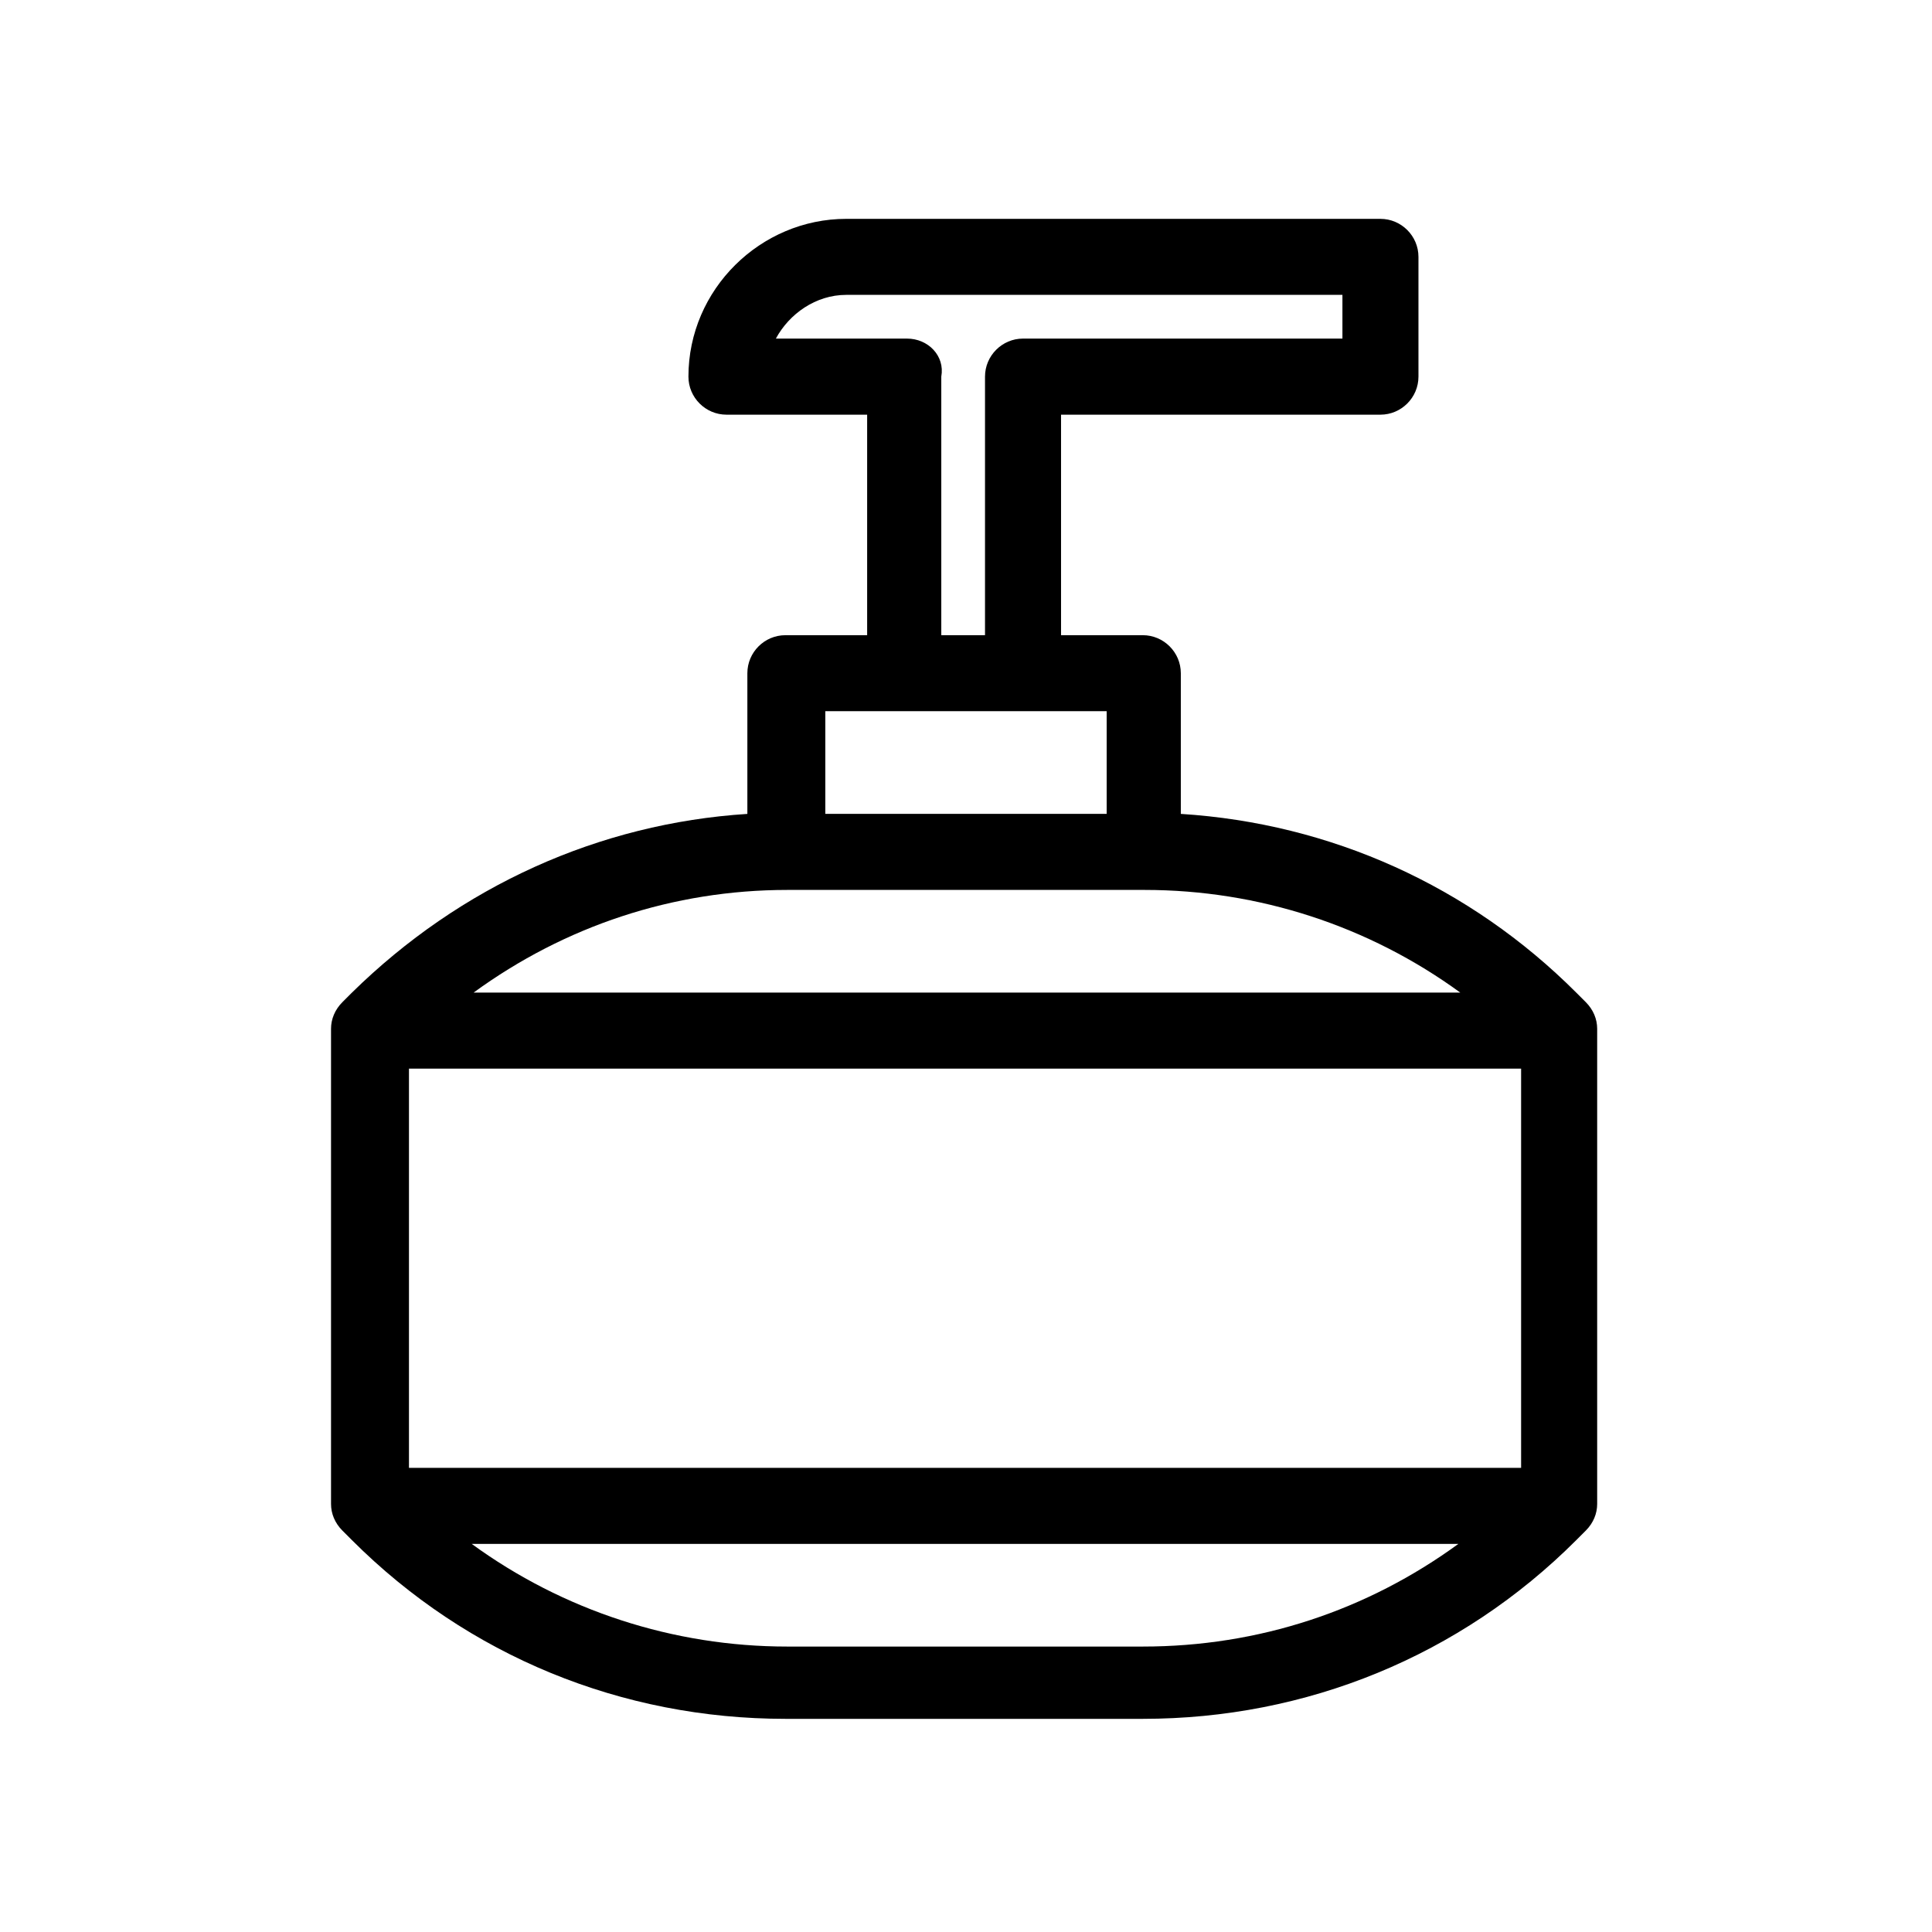 <?xml version="1.0" encoding="UTF-8"?>
<!-- Uploaded to: ICON Repo, www.svgrepo.com, Generator: ICON Repo Mixer Tools -->
<svg fill="#000000" width="800px" height="800px" version="1.1" viewBox="144 144 512 512" xmlns="http://www.w3.org/2000/svg">
 <path d="m561.72 407.05c-28.215-28.215-64.992-44.84-104.79-47.359v-37.281c0-5.543-4.535-10.078-10.078-10.078h-21.664v-58.438h84.641c5.543 0 10.078-4.535 10.078-10.078v-31.738c0-5.543-4.535-10.078-10.078-10.078h-141.57c-22.672 0-41.816 18.641-41.816 41.816 0 5.543 4.535 10.078 10.078 10.078h37.281v58.441h-21.664c-5.543 0-10.078 4.535-10.078 10.078v37.281c-39.297 2.519-76.074 19.145-104.79 47.359l-2.519 2.519c-2.016 2.016-3.023 4.535-3.023 7.055v125.95c0 2.519 1.008 5.039 3.023 7.055l2.519 2.519c30.73 30.73 71.539 47.359 114.87 47.359h94.715c43.328 0 84.137-16.625 114.87-47.359l2.519-2.519c2.016-2.016 3.023-4.535 3.023-7.055v-125.95c0-2.519-1.008-5.039-3.023-7.055zm-309.34 125.95v-105.8h294.73v105.8zm100.26-153.16h94.715c30.23 0 59.449 9.574 83.633 27.207h-261.48c24.184-17.637 52.898-27.207 83.129-27.207zm31.738-146.11h-34.762c3.527-6.551 10.578-11.586 18.641-11.586h131.5v11.586h-84.641c-5.543 0-10.078 4.535-10.078 10.078v68.52h-11.586v-68.523c1.008-5.539-3.527-10.074-9.07-10.074zm52.902 98.746v27.207h-74.562v-27.207zm-84.641 247.88c-30.23 0-59.449-9.574-83.633-27.207h261.48c-24.184 17.633-52.898 27.207-83.633 27.207z"/>
</svg>